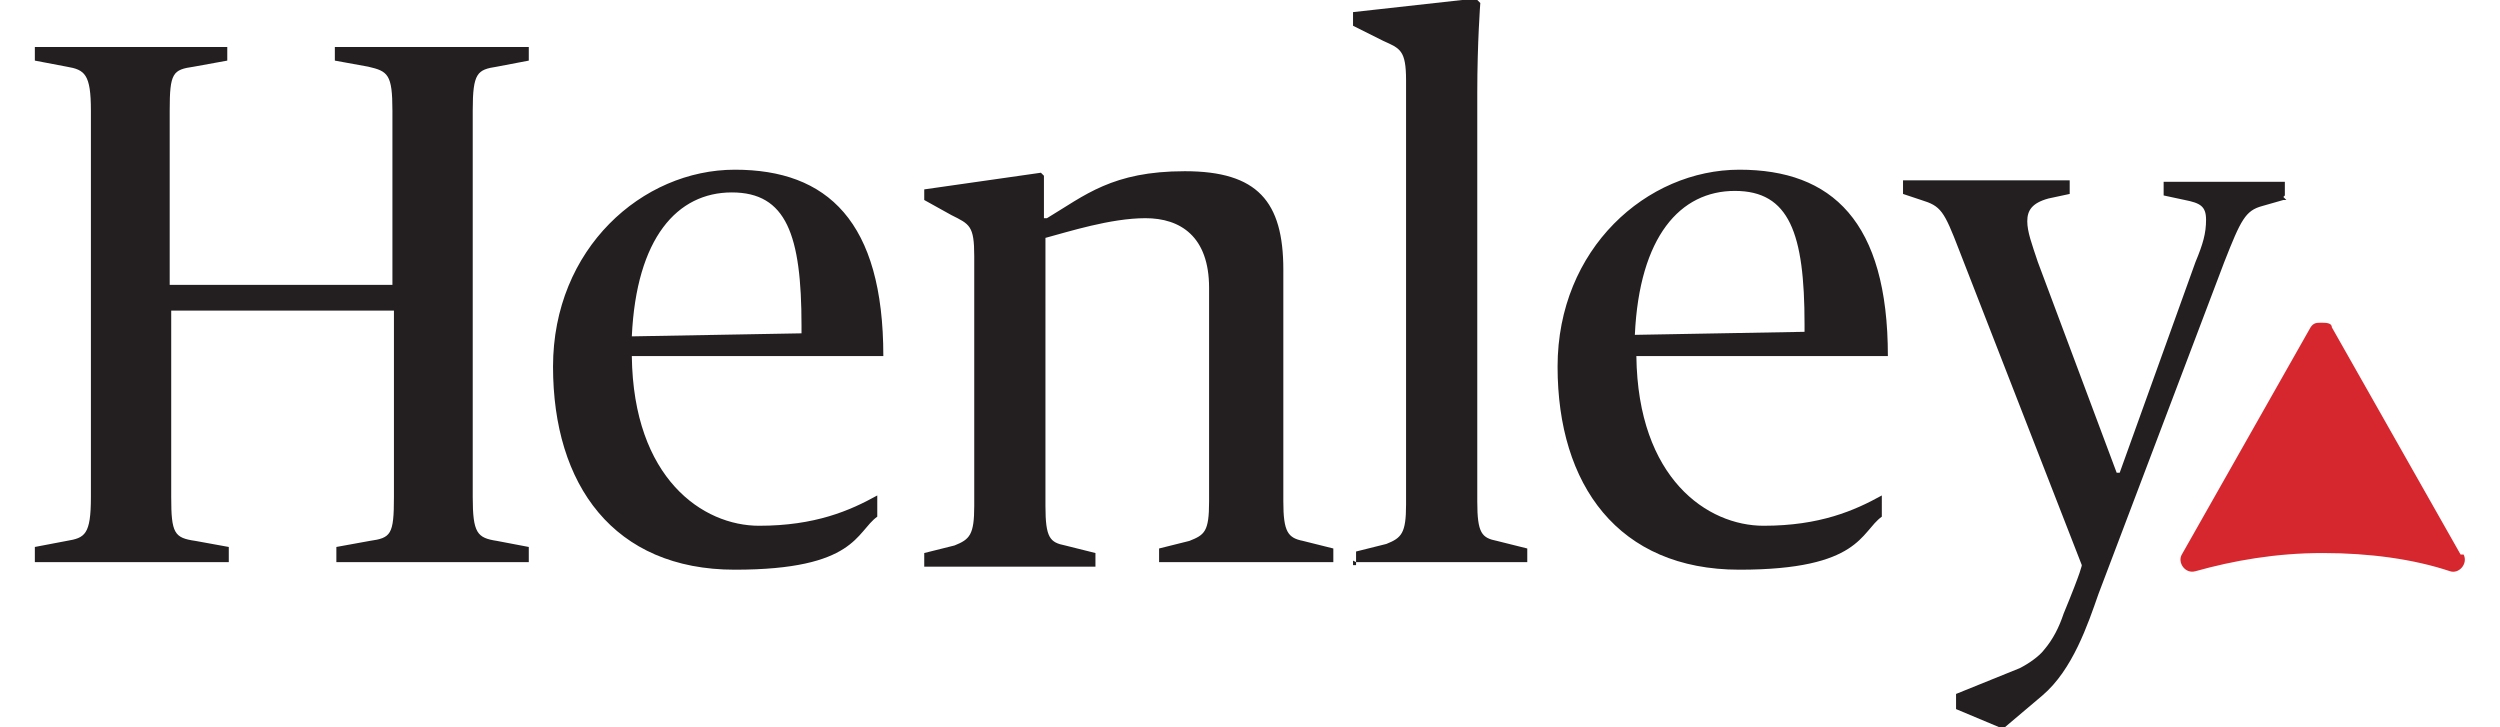 <?xml version="1.0" encoding="UTF-8"?>
<svg id="Layer_1" xmlns="http://www.w3.org/2000/svg" version="1.1" viewBox="0 0 165 48">
  <!-- Generator: Adobe Illustrator 29.0.1, SVG Export Plug-In . SVG Version: 2.1.0 Build 192)  -->
  <defs>
    <style>
      .st0 {
        fill: #231f20;
      }

      .st1 {
        fill: #d7272e;
      }
    </style>
  </defs>
  <path class="st0" d="M150.8,12.9v-.9h-8v.9l1.4.3c1,.2,1.4.4,1.4,1.3s-.2,1.6-.7,2.8l-5,13.9h-.2l-5.2-13.9c-.4-1.2-.7-2-.7-2.7s.3-1.2,1.4-1.5l1.4-.3v-.9h-11v.9l1.2.4c1.3.4,1.5.7,2.5,3.3l8.1,20.8s0,.3-1.2,3.2c-.3.9-.7,1.7-1.3,2.4-.3.4-1,.9-1.6,1.2l-4.2,1.7v1l3.1,1.3,2.6-2.2c2-1.7,3-4.7,3.7-6.7h0l8.3-21.9c1.1-2.8,1.4-3.4,2.5-3.7l1.4-.4h.2l-.2-.2ZM107.9,23.5h16.7c0-8.9-3.7-12.3-9.8-12.3s-12,5.2-12,13,4,13.4,12,13.4,8-2.5,9.4-3.5v-1.4c-1.8,1-4.1,2-7.8,2s-8.3-3.1-8.4-11.2M107.9,22.1h0c.3-6.5,3-9.5,6.6-9.5s4.6,2.8,4.6,8.8v.5s-11.2.2-11.2.2ZM89.5,37.1h11.3v-.9l-2-.5c-1-.2-1.3-.5-1.3-2.6V6.1c0-3.3.2-5.9.2-5.9l-.3-.3-8.1.9v.9l2,1c1.1.5,1.5.6,1.5,2.6v28c0,1.9-.3,2.2-1.3,2.6l-2,.5v.9h-.2v-.3ZM76.7,37.1h11.3v-.9l-2-.5c-1-.2-1.3-.6-1.3-2.6v-15.3c0-4.5-1.7-6.5-6.5-6.5s-6.6,1.6-9.1,3.1h-.2v-2.8l-.2-.2-7.7,1.1v.7l1.8,1c1.2.6,1.5.7,1.5,2.7v16.5c0,1.9-.3,2.2-1.3,2.6l-2,.5v.9h11.3v-.9l-2-.5c-1-.2-1.3-.5-1.3-2.6V15.7c1.5-.4,4.3-1.3,6.6-1.3s4.2,1.2,4.2,4.6v14.1c0,2-.3,2.2-1.3,2.6l-2,.5v.9h0ZM58.3,23.5h0c0-8.9-3.7-12.3-9.8-12.3s-12,5.2-12,13,4,13.4,12,13.4,8-2.5,9.4-3.5v-1.4c-1.8,1-4.1,2-7.8,2s-8.3-3.1-8.4-11.2h16.7,0ZM52.9,21.5v.5l-11.2.2h0c.3-6.5,3-9.5,6.6-9.5s4.6,2.8,4.6,8.8M22.1,37.1h12.8v-1l-2.1-.4c-1.3-.2-1.6-.5-1.6-2.9V7.3c0-2.5.3-2.7,1.6-2.9l2.1-.4v-.9h-12.8v.9l2.2.4c1.3.3,1.6.5,1.6,2.9v11.5h-14.7V7.3c0-2.5.2-2.7,1.6-2.9l2.2-.4v-.9H2.3v.9l2.1.4c1.2.2,1.6.5,1.6,2.9v25.5c0,2.5-.4,2.7-1.6,2.9l-2.1.4v1h12.8v-1l-2.2-.4c-1.4-.2-1.6-.5-1.6-2.9v-12.3h14.7v12.3c0,2.5-.2,2.7-1.6,2.9l-2.2.4v1h0Z"/>
  <path class="st1" d="M162.4,36.6l-8.5-15c0-.3-.4-.3-.7-.3s-.5,0-.7.3l-8.5,15c-.3.5.2,1.3.9,1.1,2.5-.7,5.3-1.2,8.4-1.2s6,.4,8.4,1.2c.6.2,1.2-.5.9-1.1"/>
</svg>